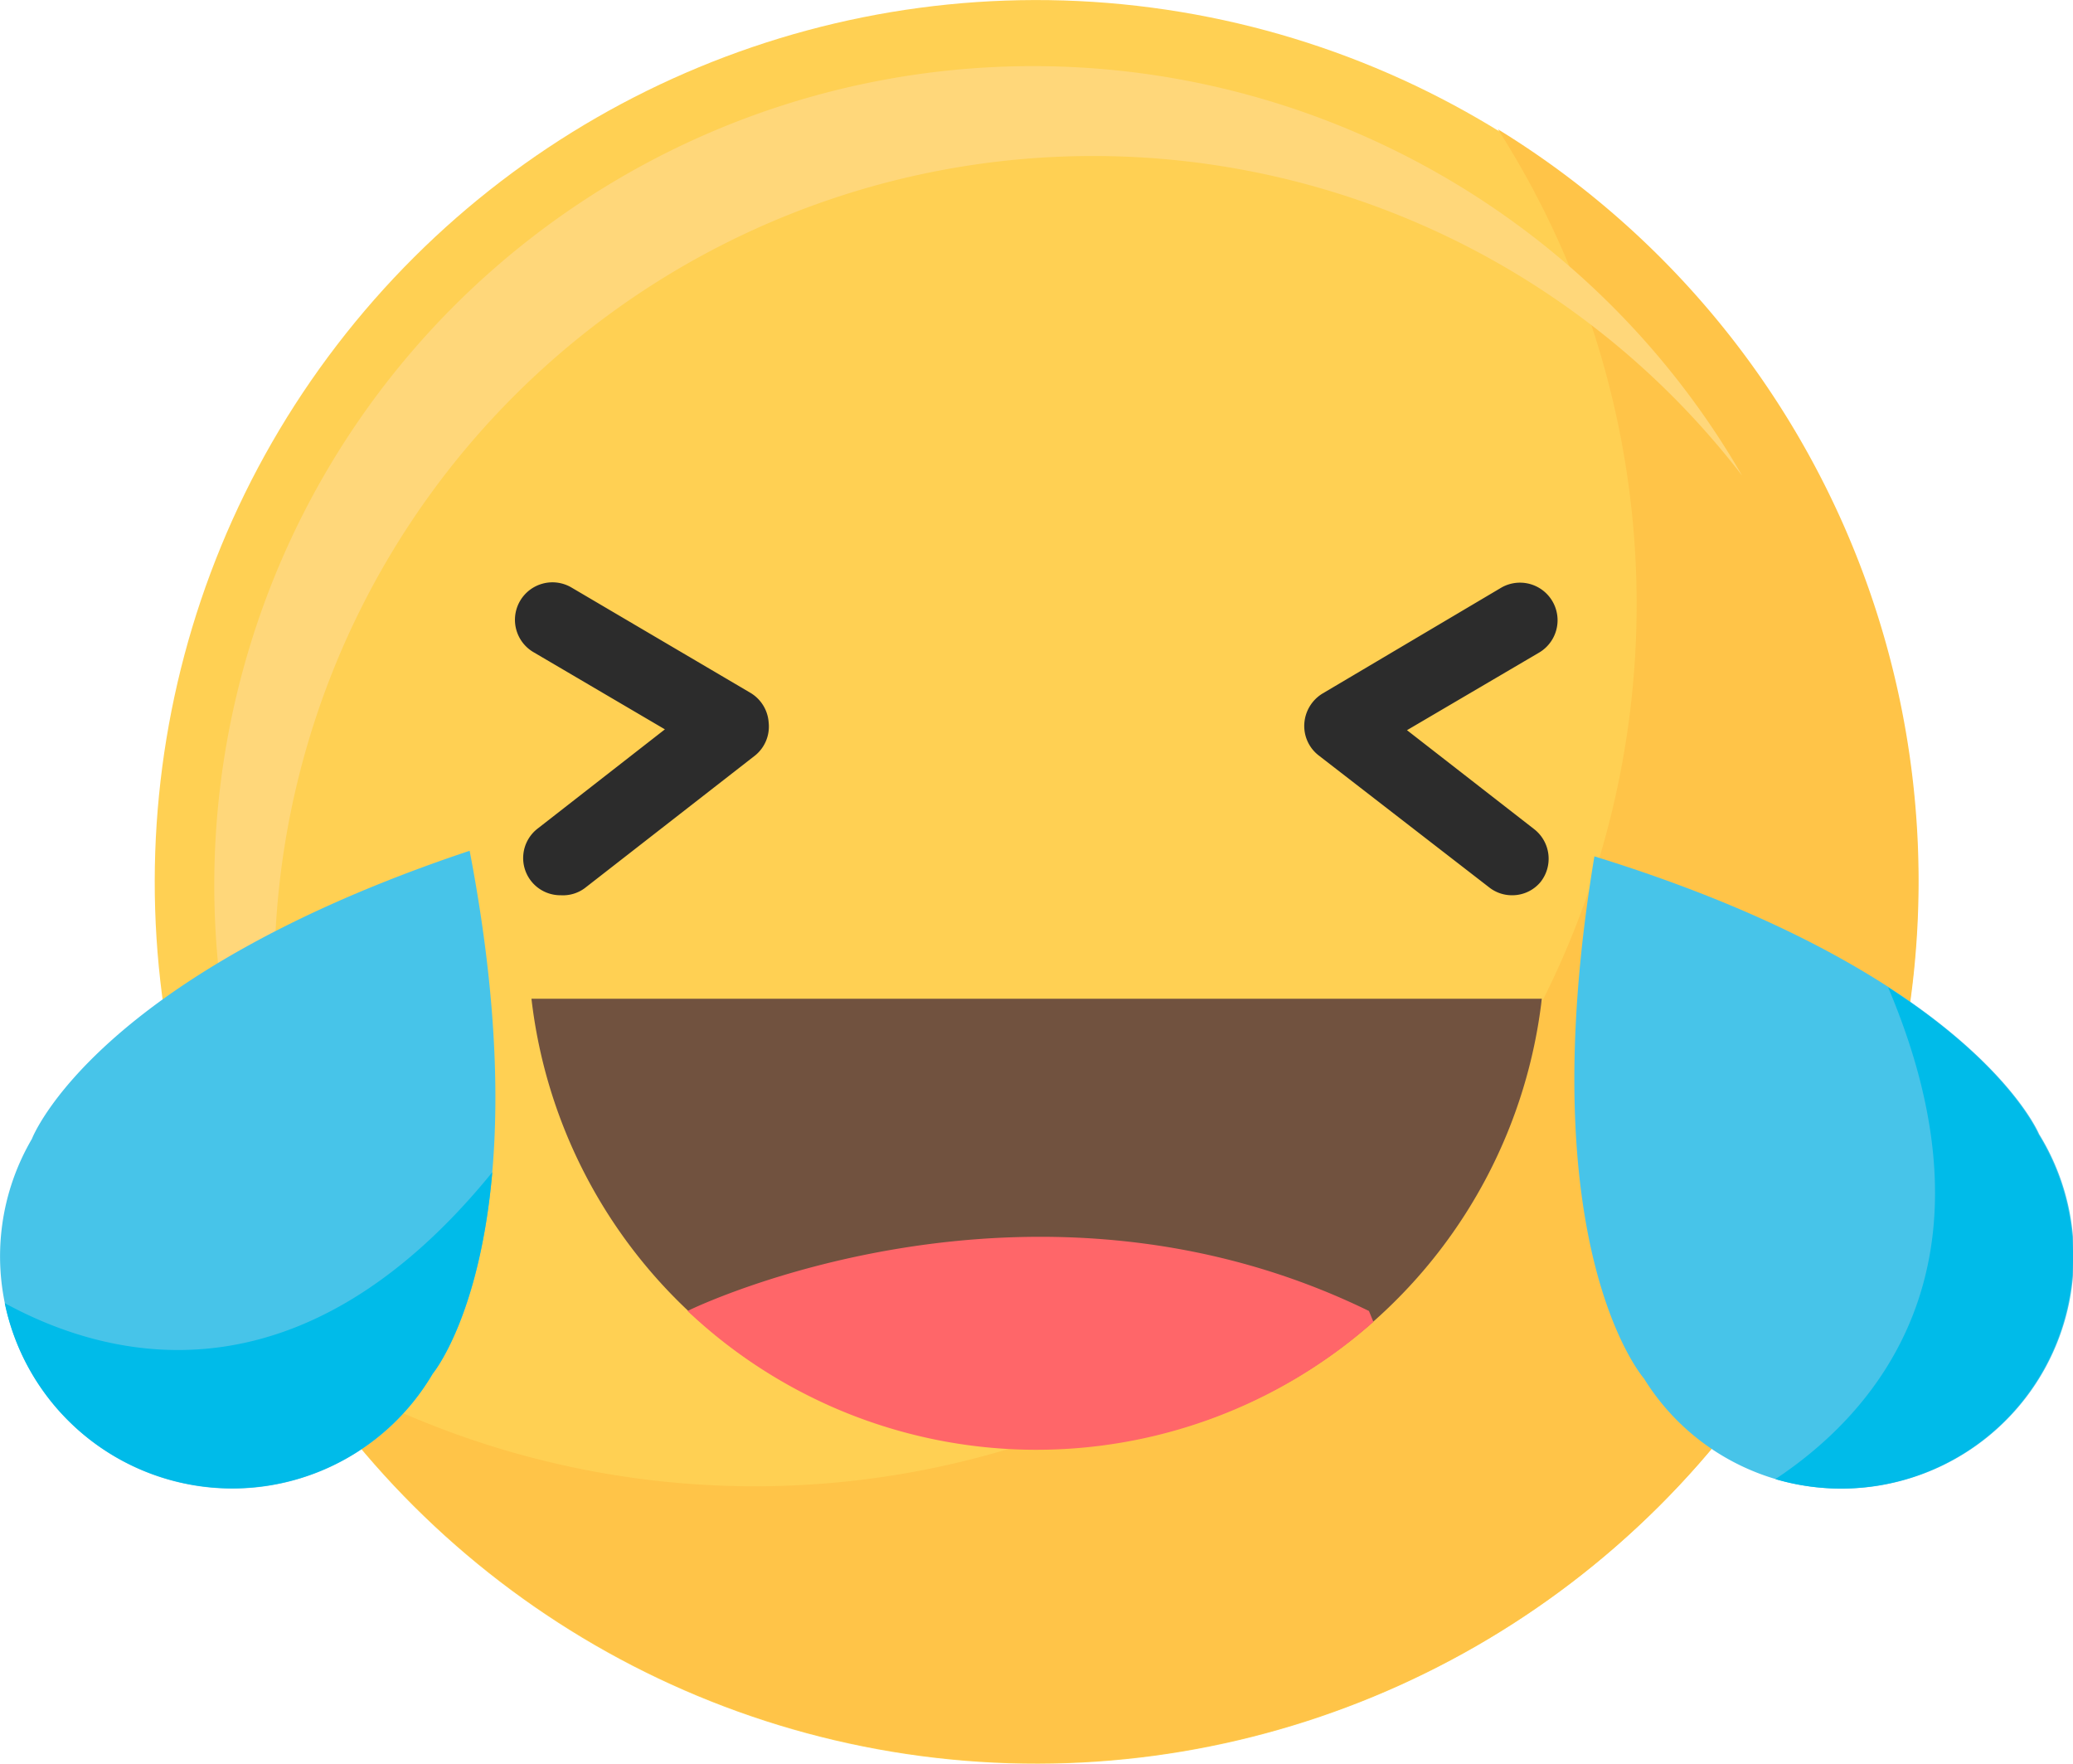 <?xml version="1.0" encoding="UTF-8"?> <svg xmlns="http://www.w3.org/2000/svg" id="Слой_1" data-name="Слой 1" viewBox="0 0 74.11 63.05"> <defs> <style>.cls-1{fill:#ffd053;}.cls-2{fill:#ffc448;}.cls-3{fill:#ffd77a;}.cls-4{fill:#2c2c2c;}.cls-5{fill:#47c4e9;}.cls-6{fill:#00bbe9;}.cls-7{fill:#71523f;}.cls-8{fill:#ff6669;}</style> </defs> <title>tel</title> <circle class="cls-1" cx="37.05" cy="31.52" r="31.52" transform="translate(-9.24 16.58) rotate(-22.5)"></circle> <path class="cls-2" d="M53.55,4.62A31.53,31.53,0,0,1,10.49,48.47,31.53,31.53,0,1,0,53.55,4.62Z"></path> <path class="cls-3" d="M9.81,34.85A29.27,29.27,0,0,1,62.28,17,29.27,29.27,0,1,0,13.7,49.44,29.2,29.2,0,0,1,9.81,34.85Z"></path> <path class="cls-4" d="M20.05,32a1.33,1.33,0,0,1-.82-2.39l4.54-3.54-4.7-2.76A1.34,1.34,0,0,1,20.43,21l6.39,3.76a1.34,1.34,0,0,1,.66,1.07A1.33,1.33,0,0,1,27,27l-6.1,4.75A1.31,1.31,0,0,1,20.05,32Z"></path> <path class="cls-4" d="M54.06,32a1.31,1.31,0,0,1-.82-.28L47.14,27a1.33,1.33,0,0,1-.51-1.14,1.36,1.36,0,0,1,.65-1.07L53.68,21A1.34,1.34,0,0,1,55,23.34l-4.7,2.76,4.55,3.54a1.34,1.34,0,0,1,.23,1.88A1.31,1.31,0,0,1,54.06,32Z"></path> <path class="cls-5" d="M57,30.61c-2.33,14,1.77,18.66,1.77,18.66a8.3,8.3,0,0,0,14.13-8.73S70.53,34.79,57,30.61Z"></path> <path class="cls-6" d="M63.47,52.87a8.3,8.3,0,0,0,9.4-12.33s-1-2.42-5.37-5.25C71.75,45.31,67,50.53,63.47,52.87Z"></path> <path class="cls-5" d="M16.79,30.41C3.34,34.9,1.14,40.71,1.14,40.71A8.3,8.3,0,0,0,15.47,49.1S19.46,44.34,16.79,30.41Z"></path> <path class="cls-6" d="M.17,46.58a8.31,8.31,0,0,0,15.3,2.52s1.67-2,2.13-7.2C10.73,50.35,3.91,48.62.17,46.58Z"></path> <path class="cls-7" d="M19,35.7a18.18,18.18,0,0,0,36.12,0Z"></path> <path class="cls-8" d="M24.58,46.86a18.16,18.16,0,0,0,24.52.39l-.16-.39C36.81,40.94,24.74,46.77,24.58,46.86Z"></path> </svg> 